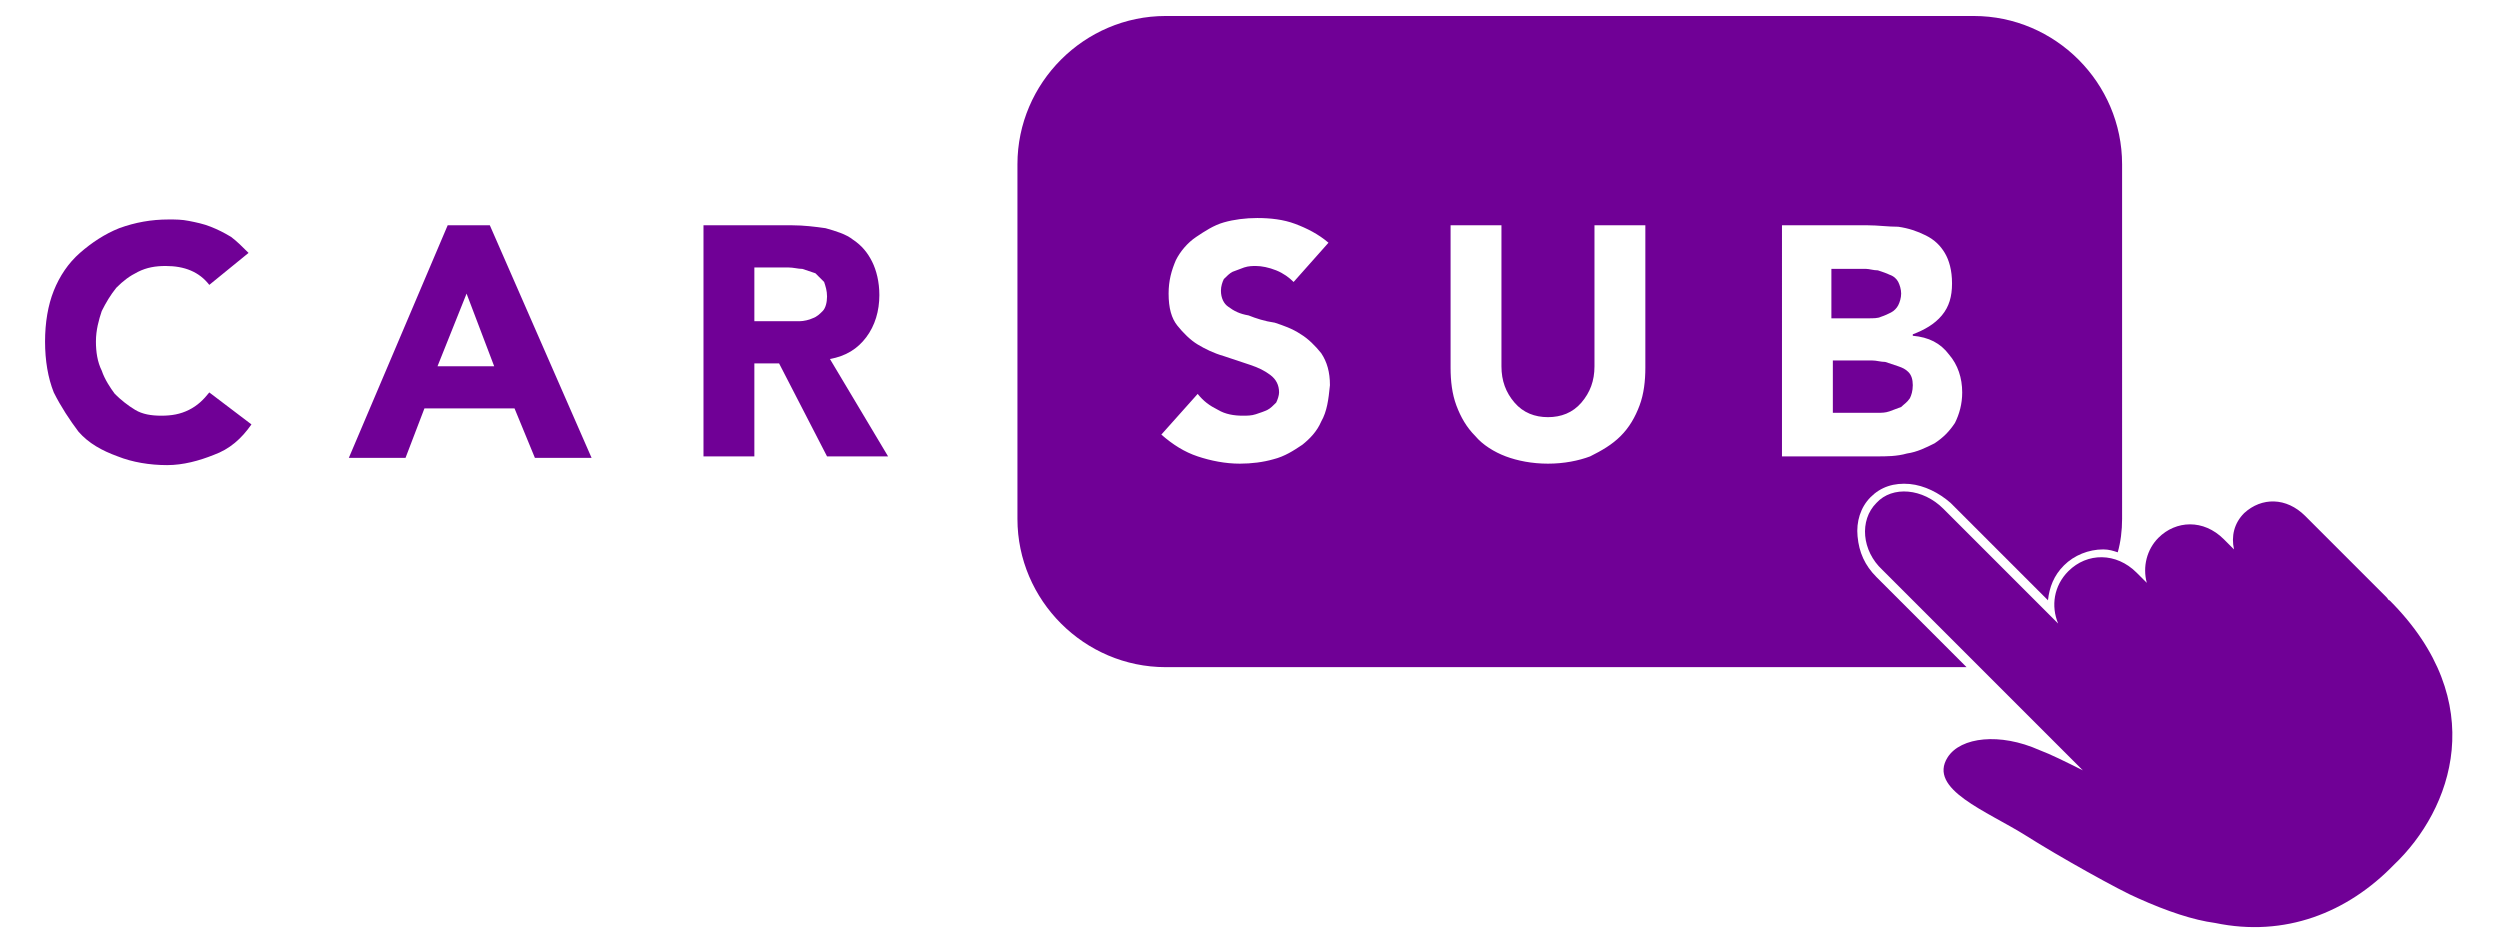 <?xml version="1.0" encoding="utf-8"?>
<!-- Generator: Adobe Illustrator 25.2.0, SVG Export Plug-In . SVG Version: 6.00 Build 0)  -->
<svg version="1.1" id="Laag_2" xmlns="http://www.w3.org/2000/svg" xmlns:xlink="http://www.w3.org/1999/xlink" x="0px" y="0px"
	 viewBox="0 0 172 65" style="enable-background:new 0 0 172 65;" xml:space="preserve">
<defs>
    <style>
		.fill-color{fill:#700096;}
    </style>
</defs>
<g>
	<path class="fill-color" d="M14.4,19.6c-0.7-0.9-1.7-1.3-3-1.3c-0.7,0-1.3,0.1-1.9,0.4c-0.6,0.3-1,0.6-1.5,1.1c-0.4,0.5-0.7,1-1,1.6
		c-0.2,0.6-0.4,1.3-0.4,2.1c0,0.7,0.1,1.4,0.4,2c0.2,0.6,0.6,1.2,0.9,1.6c0.4,0.4,0.9,0.8,1.4,1.1c0.5,0.3,1.1,0.4,1.8,0.4
		c0.7,0,1.3-0.1,1.9-0.4c0.6-0.3,1-0.7,1.4-1.2l2.9,2.2c-0.7,1-1.5,1.7-2.6,2.1c-1,0.4-2.1,0.7-3.2,0.7c-1.2,0-2.4-0.2-3.4-0.6
		c-1.1-0.4-2-0.9-2.7-1.7C4.8,28.9,4.2,28,3.7,27c-0.4-1-0.6-2.2-0.6-3.5c0-1.3,0.2-2.5,0.6-3.5c0.4-1,1-1.9,1.8-2.6
		c0.8-0.7,1.7-1.3,2.7-1.7c1.1-0.4,2.2-0.6,3.4-0.6c0.5,0,0.9,0,1.4,0.1c0.5,0.1,1,0.2,1.5,0.4c0.5,0.2,0.9,0.4,1.4,0.7
		c0.4,0.3,0.8,0.7,1.2,1.1L14.4,19.6z"/>
	<path class="fill-color" d="M30.8,15.5h2.9l7,16h-3.9l-1.4-3.4h-6.2l-1.3,3.4h-3.9L30.8,15.5z M32.1,20.2l-2,5h3.9L32.1,20.2z"/>
	<path class="fill-color" d="M48.3,15.5h6.2c0.8,0,1.6,0.1,2.3,0.2c0.7,0.2,1.4,0.4,1.9,0.8c0.6,0.4,1,0.9,1.3,1.5c0.3,0.6,0.5,1.4,0.5,2.3
		c0,1.1-0.3,2.1-0.9,2.9c-0.6,0.8-1.4,1.3-2.5,1.5l4,6.7h-4.2l-3.3-6.4h-1.7v6.4h-3.5V15.5z M51.9,22.1h2.1c0.3,0,0.7,0,1,0
		c0.3,0,0.7-0.1,0.9-0.2c0.3-0.1,0.5-0.3,0.7-0.5c0.2-0.2,0.3-0.6,0.3-1c0-0.4-0.1-0.7-0.2-1c-0.2-0.2-0.4-0.4-0.6-0.6
		c-0.3-0.1-0.6-0.2-0.9-0.3c-0.3,0-0.6-0.1-1-0.1h-2.3V22.1z"/>
</g>
<g>
	<path class="fill-color" d="M130.6,25.2c-0.3-0.1-0.6-0.2-0.9-0.3c-0.3,0-0.6-0.1-0.9-0.1h-2.7v3.6h3.1c0.3,0,0.5,0,0.8-0.1
		c0.3-0.1,0.5-0.2,0.8-0.3c0.2-0.2,0.4-0.3,0.6-0.6c0.1-0.2,0.2-0.5,0.2-0.9c0-0.4-0.1-0.7-0.3-0.9S130.9,25.3,130.6,25.2z"/>
	<path class="fill-color" d="M129.4,21.8c0.3-0.1,0.5-0.2,0.7-0.3c0.2-0.1,0.4-0.3,0.5-0.5c0.1-0.2,0.2-0.5,0.2-0.8c0-0.3-0.1-0.6-0.2-0.8
		c-0.1-0.2-0.3-0.4-0.6-0.5c-0.2-0.1-0.5-0.2-0.8-0.3c-0.3,0-0.6-0.1-0.8-0.1h-2.4v3.4h2.5C128.9,21.9,129.2,21.9,129.4,21.8z"/>
</g>
<g>
	<path class="fill-color" d="M164.4,41.3L164.4,41.3c-0.1,0-0.1-0.1-0.2-0.2l-5.6-5.6c-1.3-1.3-3-1.3-4.2-0.2c-0.7,0.7-0.9,1.6-0.7,2.5
		l-0.7-0.7c-1.4-1.4-3.3-1.3-4.5-0.1c-0.8,0.8-1.1,2-0.8,3.1l-0.7-0.7c-1.4-1.4-3.4-1.4-4.7-0.1c-1,1-1.2,2.4-0.7,3.6l-7.9-7.9
		c-1.4-1.4-3.5-1.6-4.6-0.4c-1.2,1.2-1,3.3,0.4,4.6l13.8,13.8c-1.2-0.6-2.2-1.1-3-1.4c-2.7-1.2-5.4-0.9-6.3,0.5
		c-1.4,2.2,2.7,3.7,5.4,5.4c2.2,1.4,6.5,3.8,7.7,4.3c2,0.9,3.8,1.5,5.3,1.7c4.8,1,9.1-0.7,12.3-4C168.7,55.7,171.4,48.3,164.4,41.3z
		"/>
	<g>
		<path class="fill-color" d="M145.3,39.1c-0.2-0.1-0.5-0.1-0.7-0.1c0,0,0,0,0,0c-0.7,0-1.4,0.3-1.9,0.8c-0.8,0.8-1,1.9-0.6,3l0.3,0.6
			C143.7,42.2,144.7,40.7,145.3,39.1z"/>
		<path class="fill-color" d="M131.3,34.4c-0.7-0.1-1.3,0.2-1.8,0.6c-0.4,0.4-0.7,1.1-0.6,1.8c0.1,0.7,0.4,1.5,1,2.1l6.9,6.9
			c1.8-0.2,3.6-0.9,5-1.9l-8.4-8.4C132.7,34.8,132,34.5,131.3,34.4z"/>
		<path class="fill-color" d="M129.1,39.7c-0.8-0.8-1.2-1.7-1.3-2.8c-0.1-1,0.2-2,0.9-2.7c0.7-0.7,1.6-1,2.7-0.9c1,0.1,2,0.6,2.8,1.3
			l6.7,6.7c0.1-0.9,0.4-1.7,1.1-2.4c0.7-0.7,1.7-1.1,2.7-1.1c0,0,0,0,0,0c0.4,0,0.7,0.1,1,0.2c0.2-0.7,0.3-1.5,0.3-2.3V11.3
			c0-5.6-4.6-10.2-10.2-10.2H80.2C74.6,1.1,70,5.7,70,11.3v24.4c0,5.6,4.6,10.2,10.2,10.2h55.1L129.1,39.7z M90.9,29
			c-0.3,0.7-0.8,1.2-1.3,1.6c-0.6,0.4-1.2,0.8-2,1c-0.7,0.2-1.5,0.3-2.3,0.3c-1,0-2-0.2-2.9-0.5c-0.9-0.3-1.7-0.8-2.5-1.5l2.5-2.8
			c0.4,0.5,0.8,0.8,1.4,1.1c0.5,0.3,1.1,0.4,1.7,0.4c0.3,0,0.6,0,0.9-0.1c0.3-0.1,0.6-0.2,0.8-0.3c0.2-0.1,0.4-0.3,0.6-0.5
			c0.1-0.2,0.2-0.5,0.2-0.7c0-0.5-0.2-0.9-0.6-1.2c-0.4-0.3-0.8-0.5-1.4-0.7c-0.6-0.2-1.2-0.4-1.8-0.6c-0.7-0.2-1.3-0.5-1.8-0.8
			c-0.5-0.3-1-0.8-1.4-1.3c-0.4-0.5-0.6-1.2-0.6-2.2c0-0.9,0.2-1.6,0.5-2.3c0.3-0.6,0.8-1.2,1.4-1.6c0.6-0.4,1.2-0.8,1.9-1
			c0.7-0.2,1.5-0.3,2.3-0.3c0.9,0,1.8,0.1,2.6,0.4c0.8,0.3,1.6,0.7,2.3,1.3L89,19.4c-0.3-0.3-0.7-0.6-1.2-0.8
			c-0.5-0.2-1-0.3-1.4-0.3c-0.2,0-0.5,0-0.8,0.1c-0.3,0.1-0.5,0.2-0.8,0.3c-0.2,0.1-0.4,0.3-0.6,0.5c-0.1,0.2-0.2,0.5-0.2,0.8
			c0,0.5,0.2,0.9,0.5,1.1c0.4,0.3,0.8,0.5,1.4,0.6c0.5,0.2,1.1,0.4,1.8,0.5c0.6,0.2,1.2,0.4,1.8,0.8c0.5,0.3,1,0.8,1.4,1.3
			c0.4,0.6,0.6,1.3,0.6,2.2C91.4,27.5,91.3,28.3,90.9,29z M113.2,25.3c0,0.9-0.1,1.8-0.4,2.6c-0.3,0.8-0.7,1.5-1.3,2.1
			c-0.6,0.6-1.3,1-2.1,1.4c-0.8,0.3-1.8,0.5-2.9,0.5c-1.1,0-2.1-0.2-2.9-0.5c-0.8-0.3-1.6-0.8-2.1-1.4c-0.6-0.6-1-1.3-1.3-2.1
			c-0.3-0.8-0.4-1.7-0.4-2.6v-9.8h3.5v9.7c0,1,0.3,1.8,0.9,2.5c0.6,0.7,1.4,1,2.3,1c0.9,0,1.7-0.3,2.3-1c0.6-0.7,0.9-1.5,0.9-2.5
			v-9.7h3.5V25.3z M122.6,15.5h5.9c0.7,0,1.4,0.1,2.1,0.1c0.7,0.1,1.3,0.3,1.9,0.6c0.6,0.3,1,0.7,1.3,1.2c0.3,0.5,0.5,1.2,0.5,2.1
			c0,0.9-0.2,1.6-0.7,2.2c-0.5,0.6-1.2,1-2,1.3v0.1c1.1,0.1,1.9,0.5,2.5,1.3c0.6,0.7,0.9,1.6,0.9,2.6c0,0.8-0.2,1.5-0.5,2.1
			c-0.4,0.6-0.8,1-1.4,1.4c-0.6,0.3-1.2,0.6-1.9,0.7c-0.7,0.2-1.4,0.2-2.1,0.2h-6.5V15.5z"/>
	</g>
</g>
</svg>
